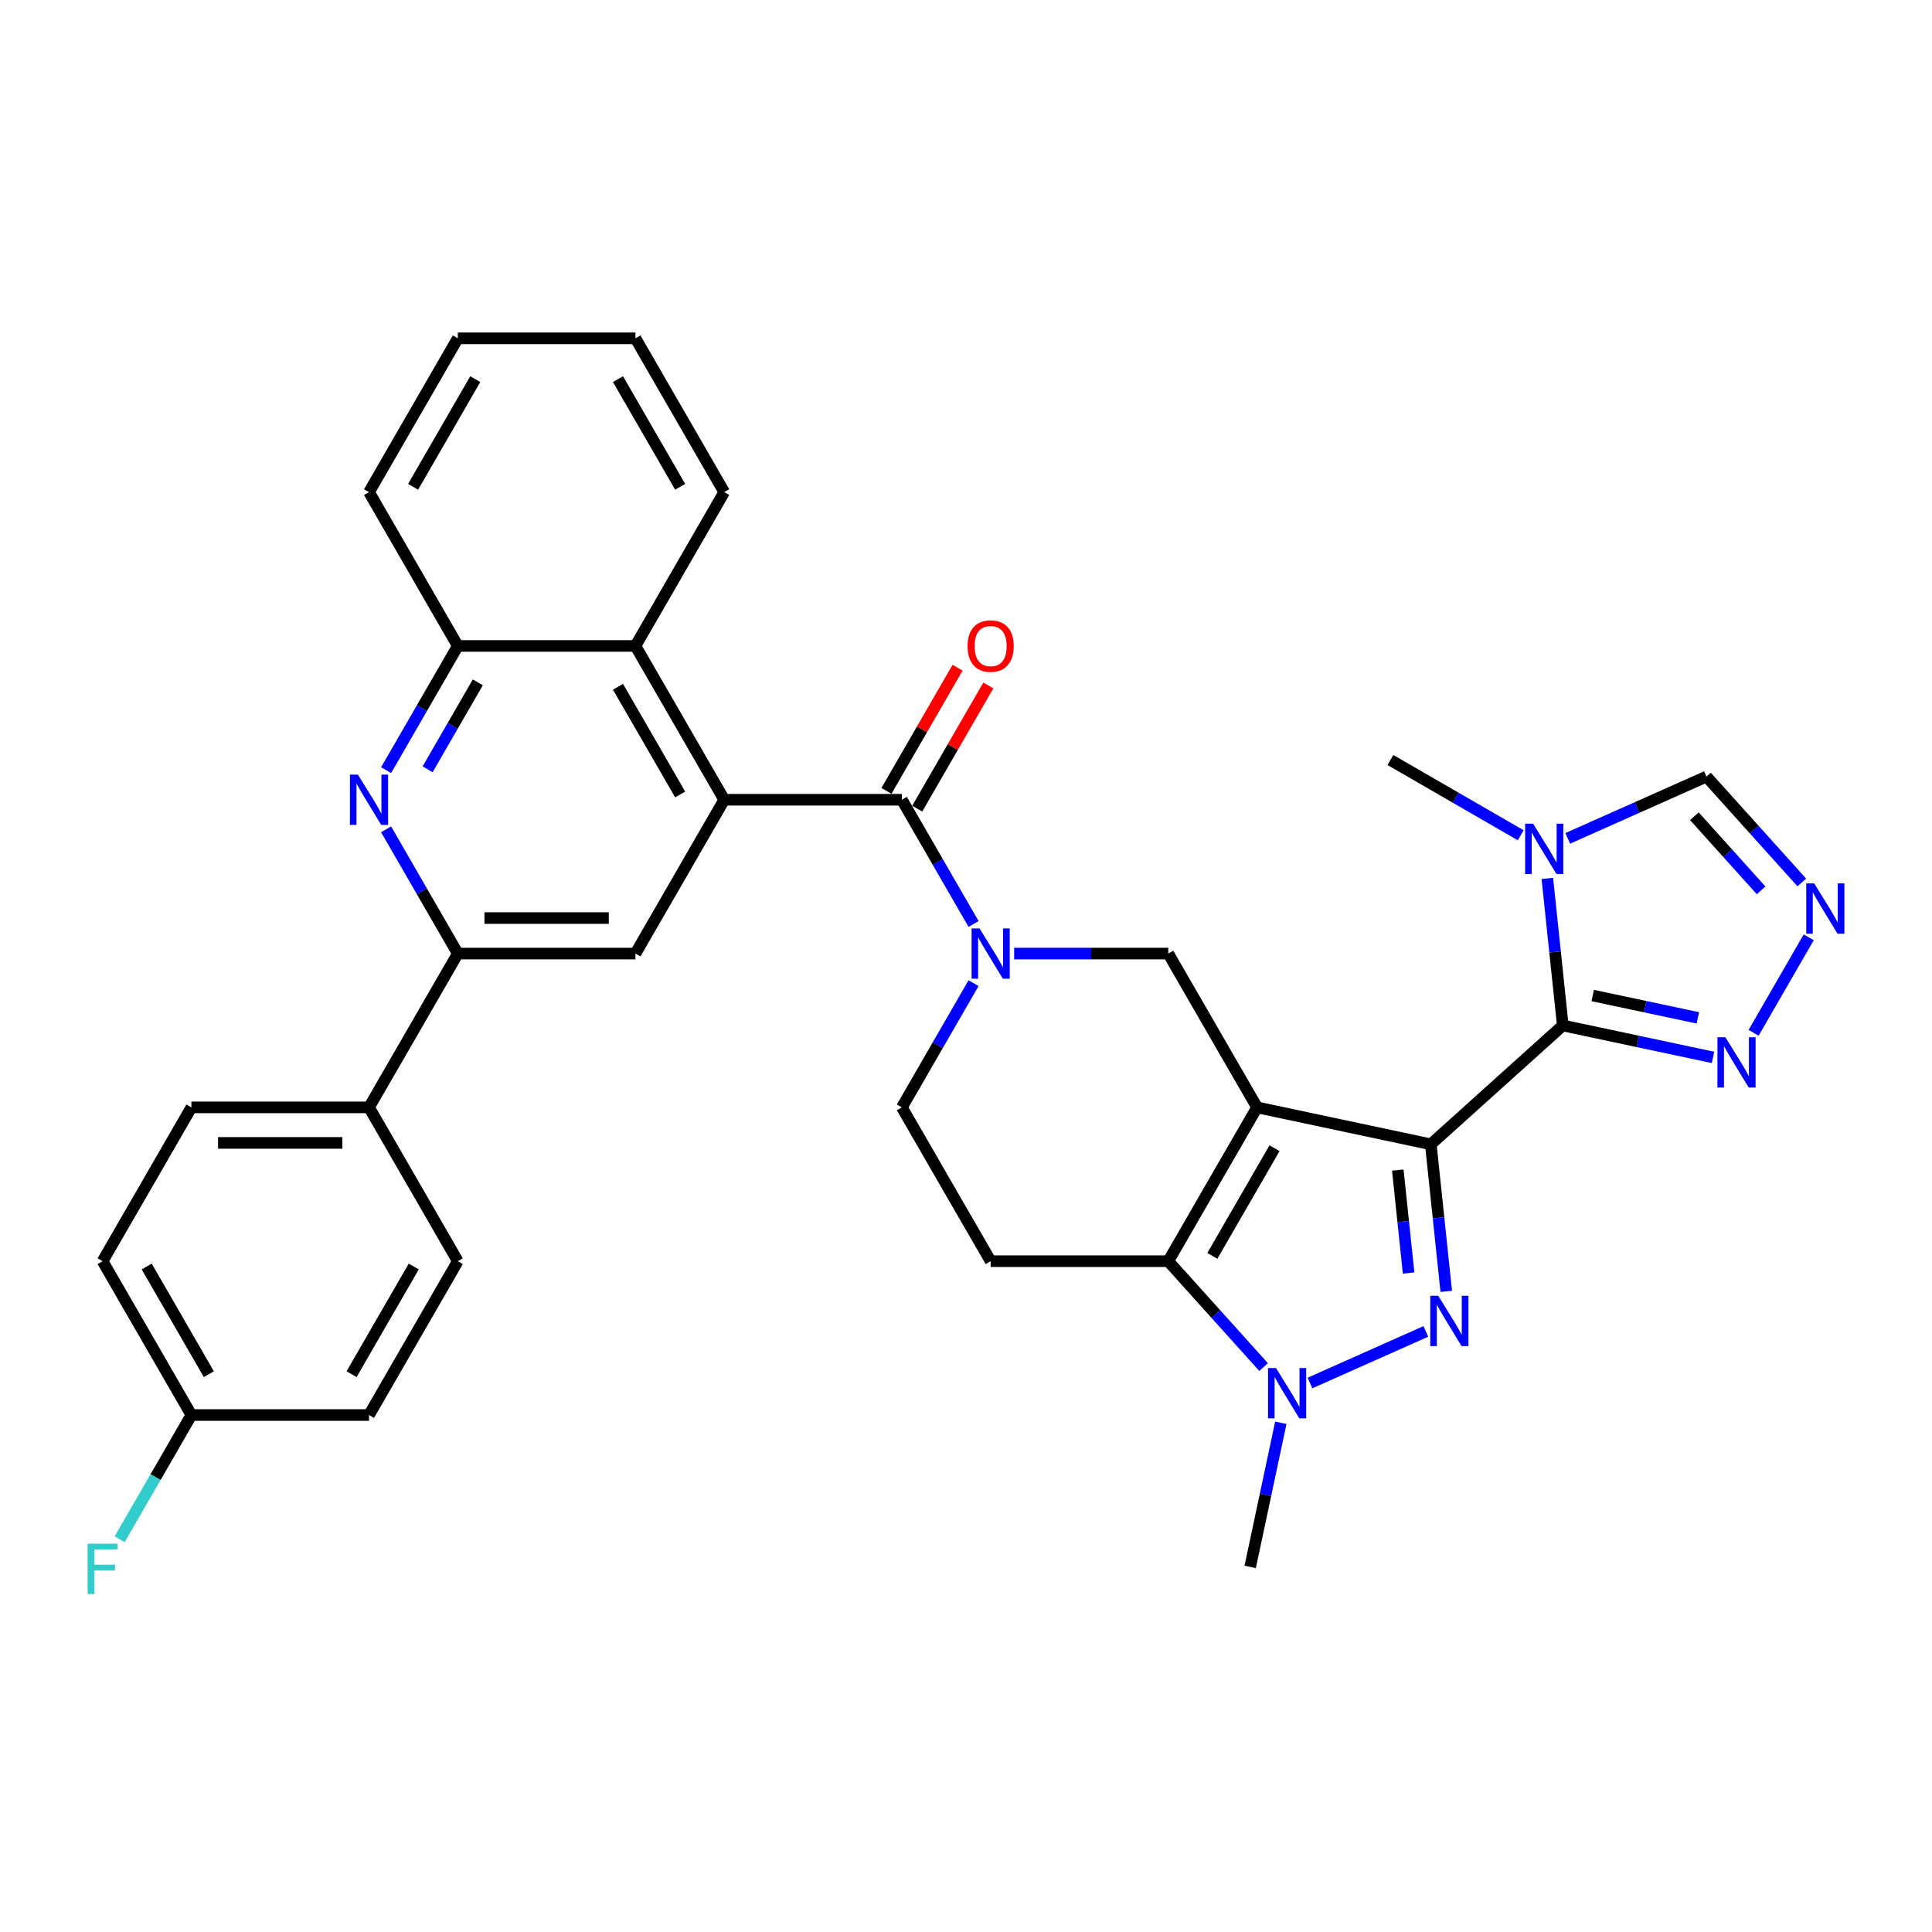 <?xml version='1.0' encoding='iso-8859-1'?>
<svg version='1.1' baseProfile='full'
              xmlns='http://www.w3.org/2000/svg'
                      xmlns:rdkit='http://www.rdkit.org/xml'
                      xmlns:xlink='http://www.w3.org/1999/xlink'
                  xml:space='preserve'
width='1000px' height='1000px' viewBox='0 0 1000 1000'>
<!-- END OF HEADER -->
<rect style='opacity:1.0;fill:#FFFFFF;stroke:none' width='1000' height='1000' x='0' y='0'> </rect>
<path class='bond-0' d='M 740.58,592.294 L 650.658,573.181' style='fill:none;fill-rule:evenodd;stroke:#000000;stroke-width:6px;stroke-linecap:butt;stroke-linejoin:miter;stroke-opacity:1' />
<path class='bond-1' d='M 740.58,592.294 L 744.58,630.35' style='fill:none;fill-rule:evenodd;stroke:#000000;stroke-width:6px;stroke-linecap:butt;stroke-linejoin:miter;stroke-opacity:1' />
<path class='bond-1' d='M 744.58,630.35 L 748.579,668.406' style='fill:none;fill-rule:evenodd;stroke:#0000FF;stroke-width:6px;stroke-linecap:butt;stroke-linejoin:miter;stroke-opacity:1' />
<path class='bond-1' d='M 723.494,605.633 L 726.294,632.272' style='fill:none;fill-rule:evenodd;stroke:#000000;stroke-width:6px;stroke-linecap:butt;stroke-linejoin:miter;stroke-opacity:1' />
<path class='bond-1' d='M 726.294,632.272 L 729.094,658.911' style='fill:none;fill-rule:evenodd;stroke:#0000FF;stroke-width:6px;stroke-linecap:butt;stroke-linejoin:miter;stroke-opacity:1' />
<path class='bond-2' d='M 740.58,592.294 L 808.898,530.78' style='fill:none;fill-rule:evenodd;stroke:#000000;stroke-width:6px;stroke-linecap:butt;stroke-linejoin:miter;stroke-opacity:1' />
<path class='bond-3' d='M 650.658,573.181 L 604.692,652.795' style='fill:none;fill-rule:evenodd;stroke:#000000;stroke-width:6px;stroke-linecap:butt;stroke-linejoin:miter;stroke-opacity:1' />
<path class='bond-3' d='M 659.686,594.316 L 627.51,650.046' style='fill:none;fill-rule:evenodd;stroke:#000000;stroke-width:6px;stroke-linecap:butt;stroke-linejoin:miter;stroke-opacity:1' />
<path class='bond-9' d='M 650.658,573.181 L 604.692,493.566' style='fill:none;fill-rule:evenodd;stroke:#000000;stroke-width:6px;stroke-linecap:butt;stroke-linejoin:miter;stroke-opacity:1' />
<path class='bond-4' d='M 738.017,689.141 L 678.045,715.842' style='fill:none;fill-rule:evenodd;stroke:#0000FF;stroke-width:6px;stroke-linecap:butt;stroke-linejoin:miter;stroke-opacity:1' />
<path class='bond-8' d='M 808.898,530.78 L 804.898,492.724' style='fill:none;fill-rule:evenodd;stroke:#000000;stroke-width:6px;stroke-linecap:butt;stroke-linejoin:miter;stroke-opacity:1' />
<path class='bond-8' d='M 804.898,492.724 L 800.898,454.669' style='fill:none;fill-rule:evenodd;stroke:#0000FF;stroke-width:6px;stroke-linecap:butt;stroke-linejoin:miter;stroke-opacity:1' />
<path class='bond-10' d='M 808.898,530.78 L 847.773,539.043' style='fill:none;fill-rule:evenodd;stroke:#000000;stroke-width:6px;stroke-linecap:butt;stroke-linejoin:miter;stroke-opacity:1' />
<path class='bond-10' d='M 847.773,539.043 L 886.648,547.307' style='fill:none;fill-rule:evenodd;stroke:#0000FF;stroke-width:6px;stroke-linecap:butt;stroke-linejoin:miter;stroke-opacity:1' />
<path class='bond-10' d='M 824.383,515.275 L 851.596,521.059' style='fill:none;fill-rule:evenodd;stroke:#000000;stroke-width:6px;stroke-linecap:butt;stroke-linejoin:miter;stroke-opacity:1' />
<path class='bond-10' d='M 851.596,521.059 L 878.808,526.843' style='fill:none;fill-rule:evenodd;stroke:#0000FF;stroke-width:6px;stroke-linecap:butt;stroke-linejoin:miter;stroke-opacity:1' />
<path class='bond-15' d='M 604.692,652.795 L 512.761,652.795' style='fill:none;fill-rule:evenodd;stroke:#000000;stroke-width:6px;stroke-linecap:butt;stroke-linejoin:miter;stroke-opacity:1' />
<path class='bond-34' d='M 604.692,652.795 L 629.363,680.195' style='fill:none;fill-rule:evenodd;stroke:#000000;stroke-width:6px;stroke-linecap:butt;stroke-linejoin:miter;stroke-opacity:1' />
<path class='bond-34' d='M 629.363,680.195 L 654.034,707.595' style='fill:none;fill-rule:evenodd;stroke:#0000FF;stroke-width:6px;stroke-linecap:butt;stroke-linejoin:miter;stroke-opacity:1' />
<path class='bond-24' d='M 662.951,736.429 L 655.022,773.732' style='fill:none;fill-rule:evenodd;stroke:#0000FF;stroke-width:6px;stroke-linecap:butt;stroke-linejoin:miter;stroke-opacity:1' />
<path class='bond-24' d='M 655.022,773.732 L 647.093,811.035' style='fill:none;fill-rule:evenodd;stroke:#000000;stroke-width:6px;stroke-linecap:butt;stroke-linejoin:miter;stroke-opacity:1' />
<path class='bond-5' d='M 524.933,493.566 L 564.813,493.566' style='fill:none;fill-rule:evenodd;stroke:#0000FF;stroke-width:6px;stroke-linecap:butt;stroke-linejoin:miter;stroke-opacity:1' />
<path class='bond-5' d='M 564.813,493.566 L 604.692,493.566' style='fill:none;fill-rule:evenodd;stroke:#000000;stroke-width:6px;stroke-linecap:butt;stroke-linejoin:miter;stroke-opacity:1' />
<path class='bond-6' d='M 503.919,478.25 L 485.357,446.101' style='fill:none;fill-rule:evenodd;stroke:#0000FF;stroke-width:6px;stroke-linecap:butt;stroke-linejoin:miter;stroke-opacity:1' />
<path class='bond-6' d='M 485.357,446.101 L 466.796,413.951' style='fill:none;fill-rule:evenodd;stroke:#000000;stroke-width:6px;stroke-linecap:butt;stroke-linejoin:miter;stroke-opacity:1' />
<path class='bond-19' d='M 503.919,508.882 L 485.357,541.031' style='fill:none;fill-rule:evenodd;stroke:#0000FF;stroke-width:6px;stroke-linecap:butt;stroke-linejoin:miter;stroke-opacity:1' />
<path class='bond-19' d='M 485.357,541.031 L 466.796,573.181' style='fill:none;fill-rule:evenodd;stroke:#000000;stroke-width:6px;stroke-linecap:butt;stroke-linejoin:miter;stroke-opacity:1' />
<path class='bond-7' d='M 466.796,413.951 L 374.865,413.951' style='fill:none;fill-rule:evenodd;stroke:#000000;stroke-width:6px;stroke-linecap:butt;stroke-linejoin:miter;stroke-opacity:1' />
<path class='bond-21' d='M 474.757,418.548 L 493.159,386.674' style='fill:none;fill-rule:evenodd;stroke:#000000;stroke-width:6px;stroke-linecap:butt;stroke-linejoin:miter;stroke-opacity:1' />
<path class='bond-21' d='M 493.159,386.674 L 511.562,354.801' style='fill:none;fill-rule:evenodd;stroke:#FF0000;stroke-width:6px;stroke-linecap:butt;stroke-linejoin:miter;stroke-opacity:1' />
<path class='bond-21' d='M 458.834,409.355 L 477.237,377.481' style='fill:none;fill-rule:evenodd;stroke:#000000;stroke-width:6px;stroke-linecap:butt;stroke-linejoin:miter;stroke-opacity:1' />
<path class='bond-21' d='M 477.237,377.481 L 495.639,345.608' style='fill:none;fill-rule:evenodd;stroke:#FF0000;stroke-width:6px;stroke-linecap:butt;stroke-linejoin:miter;stroke-opacity:1' />
<path class='bond-14' d='M 374.865,413.951 L 328.899,493.566' style='fill:none;fill-rule:evenodd;stroke:#000000;stroke-width:6px;stroke-linecap:butt;stroke-linejoin:miter;stroke-opacity:1' />
<path class='bond-16' d='M 374.865,413.951 L 328.899,334.337' style='fill:none;fill-rule:evenodd;stroke:#000000;stroke-width:6px;stroke-linecap:butt;stroke-linejoin:miter;stroke-opacity:1' />
<path class='bond-16' d='M 352.047,411.202 L 319.871,355.472' style='fill:none;fill-rule:evenodd;stroke:#000000;stroke-width:6px;stroke-linecap:butt;stroke-linejoin:miter;stroke-opacity:1' />
<path class='bond-18' d='M 811.46,433.934 L 847.366,417.947' style='fill:none;fill-rule:evenodd;stroke:#0000FF;stroke-width:6px;stroke-linecap:butt;stroke-linejoin:miter;stroke-opacity:1' />
<path class='bond-18' d='M 847.366,417.947 L 883.272,401.961' style='fill:none;fill-rule:evenodd;stroke:#000000;stroke-width:6px;stroke-linecap:butt;stroke-linejoin:miter;stroke-opacity:1' />
<path class='bond-26' d='M 787.117,432.326 L 753.395,412.856' style='fill:none;fill-rule:evenodd;stroke:#0000FF;stroke-width:6px;stroke-linecap:butt;stroke-linejoin:miter;stroke-opacity:1' />
<path class='bond-26' d='M 753.395,412.856 L 719.674,393.387' style='fill:none;fill-rule:evenodd;stroke:#000000;stroke-width:6px;stroke-linecap:butt;stroke-linejoin:miter;stroke-opacity:1' />
<path class='bond-12' d='M 907.662,534.578 L 936.198,485.153' style='fill:none;fill-rule:evenodd;stroke:#0000FF;stroke-width:6px;stroke-linecap:butt;stroke-linejoin:miter;stroke-opacity:1' />
<path class='bond-11' d='M 199.845,398.636 L 218.407,366.486' style='fill:none;fill-rule:evenodd;stroke:#0000FF;stroke-width:6px;stroke-linecap:butt;stroke-linejoin:miter;stroke-opacity:1' />
<path class='bond-11' d='M 218.407,366.486 L 236.968,334.337' style='fill:none;fill-rule:evenodd;stroke:#000000;stroke-width:6px;stroke-linecap:butt;stroke-linejoin:miter;stroke-opacity:1' />
<path class='bond-11' d='M 221.337,398.184 L 234.33,375.679' style='fill:none;fill-rule:evenodd;stroke:#0000FF;stroke-width:6px;stroke-linecap:butt;stroke-linejoin:miter;stroke-opacity:1' />
<path class='bond-11' d='M 234.33,375.679 L 247.323,353.175' style='fill:none;fill-rule:evenodd;stroke:#000000;stroke-width:6px;stroke-linecap:butt;stroke-linejoin:miter;stroke-opacity:1' />
<path class='bond-37' d='M 199.845,429.267 L 218.407,461.417' style='fill:none;fill-rule:evenodd;stroke:#0000FF;stroke-width:6px;stroke-linecap:butt;stroke-linejoin:miter;stroke-opacity:1' />
<path class='bond-37' d='M 218.407,461.417 L 236.968,493.566' style='fill:none;fill-rule:evenodd;stroke:#000000;stroke-width:6px;stroke-linecap:butt;stroke-linejoin:miter;stroke-opacity:1' />
<path class='bond-35' d='M 932.614,456.761 L 907.943,429.361' style='fill:none;fill-rule:evenodd;stroke:#0000FF;stroke-width:6px;stroke-linecap:butt;stroke-linejoin:miter;stroke-opacity:1' />
<path class='bond-35' d='M 907.943,429.361 L 883.272,401.961' style='fill:none;fill-rule:evenodd;stroke:#000000;stroke-width:6px;stroke-linecap:butt;stroke-linejoin:miter;stroke-opacity:1' />
<path class='bond-35' d='M 911.549,460.844 L 894.279,441.664' style='fill:none;fill-rule:evenodd;stroke:#0000FF;stroke-width:6px;stroke-linecap:butt;stroke-linejoin:miter;stroke-opacity:1' />
<path class='bond-35' d='M 894.279,441.664 L 877.009,422.484' style='fill:none;fill-rule:evenodd;stroke:#000000;stroke-width:6px;stroke-linecap:butt;stroke-linejoin:miter;stroke-opacity:1' />
<path class='bond-13' d='M 236.968,493.566 L 328.899,493.566' style='fill:none;fill-rule:evenodd;stroke:#000000;stroke-width:6px;stroke-linecap:butt;stroke-linejoin:miter;stroke-opacity:1' />
<path class='bond-13' d='M 250.758,475.18 L 315.11,475.18' style='fill:none;fill-rule:evenodd;stroke:#000000;stroke-width:6px;stroke-linecap:butt;stroke-linejoin:miter;stroke-opacity:1' />
<path class='bond-20' d='M 236.968,493.566 L 191.003,573.181' style='fill:none;fill-rule:evenodd;stroke:#000000;stroke-width:6px;stroke-linecap:butt;stroke-linejoin:miter;stroke-opacity:1' />
<path class='bond-36' d='M 512.761,652.795 L 466.796,573.181' style='fill:none;fill-rule:evenodd;stroke:#000000;stroke-width:6px;stroke-linecap:butt;stroke-linejoin:miter;stroke-opacity:1' />
<path class='bond-17' d='M 328.899,334.337 L 236.968,334.337' style='fill:none;fill-rule:evenodd;stroke:#000000;stroke-width:6px;stroke-linecap:butt;stroke-linejoin:miter;stroke-opacity:1' />
<path class='bond-30' d='M 328.899,334.337 L 374.865,254.722' style='fill:none;fill-rule:evenodd;stroke:#000000;stroke-width:6px;stroke-linecap:butt;stroke-linejoin:miter;stroke-opacity:1' />
<path class='bond-31' d='M 236.968,334.337 L 191.003,254.722' style='fill:none;fill-rule:evenodd;stroke:#000000;stroke-width:6px;stroke-linecap:butt;stroke-linejoin:miter;stroke-opacity:1' />
<path class='bond-22' d='M 191.003,573.181 L 99.072,573.181' style='fill:none;fill-rule:evenodd;stroke:#000000;stroke-width:6px;stroke-linecap:butt;stroke-linejoin:miter;stroke-opacity:1' />
<path class='bond-22' d='M 177.213,591.567 L 112.861,591.567' style='fill:none;fill-rule:evenodd;stroke:#000000;stroke-width:6px;stroke-linecap:butt;stroke-linejoin:miter;stroke-opacity:1' />
<path class='bond-23' d='M 191.003,573.181 L 236.968,652.795' style='fill:none;fill-rule:evenodd;stroke:#000000;stroke-width:6px;stroke-linecap:butt;stroke-linejoin:miter;stroke-opacity:1' />
<path class='bond-28' d='M 99.072,573.181 L 53.106,652.795' style='fill:none;fill-rule:evenodd;stroke:#000000;stroke-width:6px;stroke-linecap:butt;stroke-linejoin:miter;stroke-opacity:1' />
<path class='bond-27' d='M 236.968,652.795 L 191.003,732.41' style='fill:none;fill-rule:evenodd;stroke:#000000;stroke-width:6px;stroke-linecap:butt;stroke-linejoin:miter;stroke-opacity:1' />
<path class='bond-27' d='M 214.151,655.544 L 181.975,711.274' style='fill:none;fill-rule:evenodd;stroke:#000000;stroke-width:6px;stroke-linecap:butt;stroke-linejoin:miter;stroke-opacity:1' />
<path class='bond-25' d='M 99.072,732.41 L 191.003,732.41' style='fill:none;fill-rule:evenodd;stroke:#000000;stroke-width:6px;stroke-linecap:butt;stroke-linejoin:miter;stroke-opacity:1' />
<path class='bond-29' d='M 99.072,732.41 L 80.51,764.559' style='fill:none;fill-rule:evenodd;stroke:#000000;stroke-width:6px;stroke-linecap:butt;stroke-linejoin:miter;stroke-opacity:1' />
<path class='bond-29' d='M 80.51,764.559 L 61.949,796.708' style='fill:none;fill-rule:evenodd;stroke:#33CCCC;stroke-width:6px;stroke-linecap:butt;stroke-linejoin:miter;stroke-opacity:1' />
<path class='bond-39' d='M 99.072,732.41 L 53.106,652.795' style='fill:none;fill-rule:evenodd;stroke:#000000;stroke-width:6px;stroke-linecap:butt;stroke-linejoin:miter;stroke-opacity:1' />
<path class='bond-39' d='M 108.1,711.274 L 75.924,655.544' style='fill:none;fill-rule:evenodd;stroke:#000000;stroke-width:6px;stroke-linecap:butt;stroke-linejoin:miter;stroke-opacity:1' />
<path class='bond-32' d='M 374.865,254.722 L 328.899,175.108' style='fill:none;fill-rule:evenodd;stroke:#000000;stroke-width:6px;stroke-linecap:butt;stroke-linejoin:miter;stroke-opacity:1' />
<path class='bond-32' d='M 352.047,251.973 L 319.871,196.243' style='fill:none;fill-rule:evenodd;stroke:#000000;stroke-width:6px;stroke-linecap:butt;stroke-linejoin:miter;stroke-opacity:1' />
<path class='bond-38' d='M 191.003,254.722 L 236.968,175.108' style='fill:none;fill-rule:evenodd;stroke:#000000;stroke-width:6px;stroke-linecap:butt;stroke-linejoin:miter;stroke-opacity:1' />
<path class='bond-38' d='M 213.821,251.973 L 245.996,196.243' style='fill:none;fill-rule:evenodd;stroke:#000000;stroke-width:6px;stroke-linecap:butt;stroke-linejoin:miter;stroke-opacity:1' />
<path class='bond-33' d='M 328.899,175.108 L 236.968,175.108' style='fill:none;fill-rule:evenodd;stroke:#000000;stroke-width:6px;stroke-linecap:butt;stroke-linejoin:miter;stroke-opacity:1' />
<path  class='atom-2' d='M 744.434 670.704
L 752.965 684.494
Q 753.811 685.854, 755.172 688.318
Q 756.532 690.782, 756.606 690.929
L 756.606 670.704
L 760.063 670.704
L 760.063 696.739
L 756.496 696.739
L 747.339 681.662
Q 746.273 679.897, 745.133 677.875
Q 744.03 675.852, 743.699 675.227
L 743.699 696.739
L 740.316 696.739
L 740.316 670.704
L 744.434 670.704
' fill='#0000FF'/>
<path  class='atom-5' d='M 660.451 708.096
L 668.982 721.885
Q 669.828 723.246, 671.189 725.71
Q 672.549 728.173, 672.623 728.32
L 672.623 708.096
L 676.079 708.096
L 676.079 734.131
L 672.512 734.131
L 663.356 719.054
Q 662.29 717.289, 661.15 715.266
Q 660.047 713.244, 659.716 712.619
L 659.716 734.131
L 656.333 734.131
L 656.333 708.096
L 660.451 708.096
' fill='#0000FF'/>
<path  class='atom-6' d='M 507.006 480.549
L 515.538 494.338
Q 516.383 495.699, 517.744 498.163
Q 519.104 500.626, 519.178 500.773
L 519.178 480.549
L 522.635 480.549
L 522.635 506.583
L 519.068 506.583
L 509.911 491.507
Q 508.845 489.742, 507.705 487.719
Q 506.602 485.697, 506.271 485.072
L 506.271 506.583
L 502.888 506.583
L 502.888 480.549
L 507.006 480.549
' fill='#0000FF'/>
<path  class='atom-9' d='M 793.533 426.335
L 802.065 440.125
Q 802.91 441.486, 804.271 443.949
Q 805.632 446.413, 805.705 446.56
L 805.705 426.335
L 809.162 426.335
L 809.162 452.37
L 805.595 452.37
L 796.439 437.294
Q 795.372 435.529, 794.232 433.506
Q 793.129 431.484, 792.798 430.858
L 792.798 452.37
L 789.415 452.37
L 789.415 426.335
L 793.533 426.335
' fill='#0000FF'/>
<path  class='atom-11' d='M 893.065 536.876
L 901.596 550.666
Q 902.442 552.027, 903.803 554.49
Q 905.163 556.954, 905.237 557.101
L 905.237 536.876
L 908.693 536.876
L 908.693 562.911
L 905.126 562.911
L 895.97 547.834
Q 894.904 546.069, 893.764 544.047
Q 892.66 542.024, 892.33 541.399
L 892.33 562.911
L 888.946 562.911
L 888.946 536.876
L 893.065 536.876
' fill='#0000FF'/>
<path  class='atom-12' d='M 185.248 400.934
L 193.779 414.724
Q 194.625 416.084, 195.985 418.548
Q 197.346 421.012, 197.42 421.159
L 197.42 400.934
L 200.876 400.934
L 200.876 426.969
L 197.309 426.969
L 188.153 411.892
Q 187.087 410.127, 185.947 408.105
Q 184.843 406.082, 184.512 405.457
L 184.512 426.969
L 181.129 426.969
L 181.129 400.934
L 185.248 400.934
' fill='#0000FF'/>
<path  class='atom-13' d='M 939.03 457.262
L 947.562 471.051
Q 948.407 472.412, 949.768 474.876
Q 951.129 477.339, 951.202 477.487
L 951.202 457.262
L 954.659 457.262
L 954.659 483.297
L 951.092 483.297
L 941.935 468.22
Q 940.869 466.455, 939.729 464.432
Q 938.626 462.41, 938.295 461.785
L 938.295 483.297
L 934.912 483.297
L 934.912 457.262
L 939.03 457.262
' fill='#0000FF'/>
<path  class='atom-22' d='M 500.81 334.41
Q 500.81 328.159, 503.899 324.666
Q 506.988 321.172, 512.761 321.172
Q 518.534 321.172, 521.623 324.666
Q 524.712 328.159, 524.712 334.41
Q 524.712 340.735, 521.587 344.339
Q 518.461 347.906, 512.761 347.906
Q 507.025 347.906, 503.899 344.339
Q 500.81 340.772, 500.81 334.41
M 512.761 344.964
Q 516.733 344.964, 518.865 342.316
Q 521.035 339.632, 521.035 334.41
Q 521.035 329.299, 518.865 326.725
Q 516.733 324.114, 512.761 324.114
Q 508.79 324.114, 506.62 326.688
Q 504.487 329.262, 504.487 334.41
Q 504.487 339.669, 506.62 342.316
Q 508.79 344.964, 512.761 344.964
' fill='#FF0000'/>
<path  class='atom-30' d='M 45.366 799.007
L 60.847 799.007
L 60.847 801.985
L 48.859 801.985
L 48.859 809.891
L 59.523 809.891
L 59.523 812.907
L 48.859 812.907
L 48.859 825.042
L 45.366 825.042
L 45.366 799.007
' fill='#33CCCC'/>
</svg>
